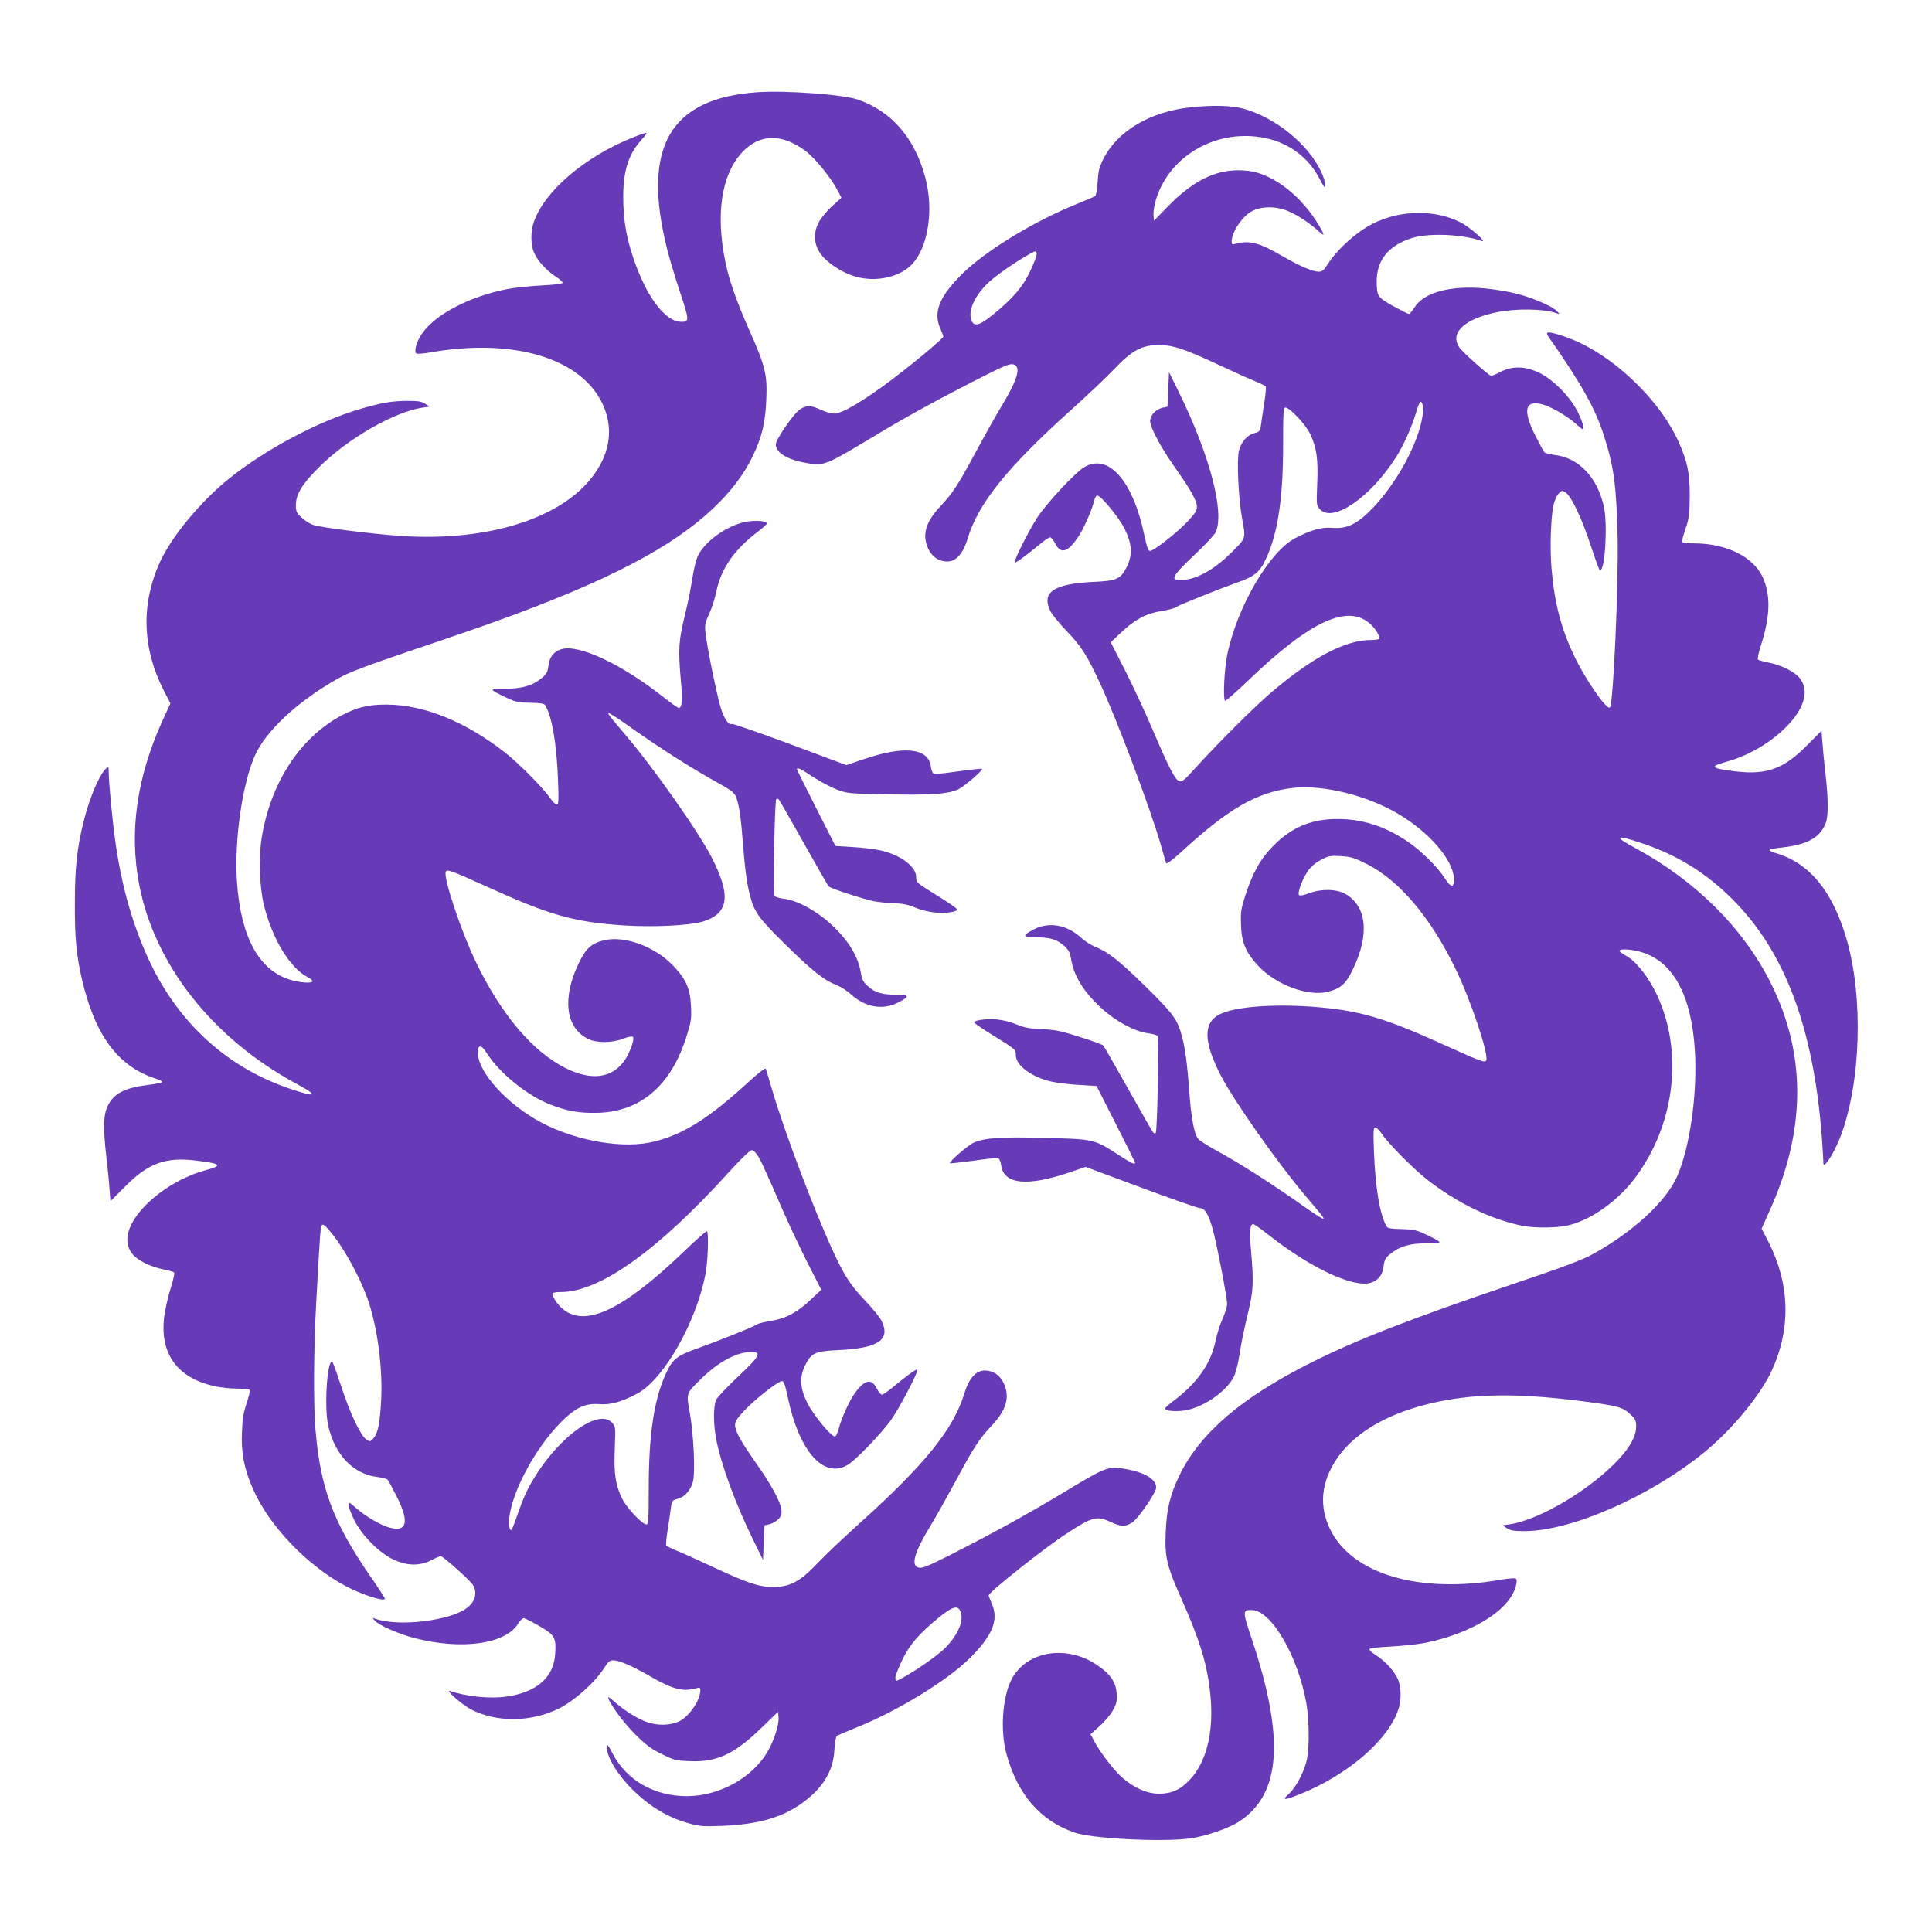 <?xml version="1.0" standalone="no"?>
<!DOCTYPE svg PUBLIC "-//W3C//DTD SVG 20010904//EN"
 "http://www.w3.org/TR/2001/REC-SVG-20010904/DTD/svg10.dtd">
<svg version="1.0" xmlns="http://www.w3.org/2000/svg"
 width="1280pt" height="1280pt" viewBox="0 0 1280 1280"
 preserveAspectRatio="xMidYMid meet">
<g transform="translate(0,1280) scale(0.1,-0.1)"
fill="#673ab7" stroke="none">
<path d="M5018 12189 c-581 -40 -768 -364 -598 -1040 17 -67 56 -197 87 -290
61 -183 61 -193 3 -191 -106 3 -230 171 -315 425 -47 139 -66 259 -66 402 0
177 36 286 123 381 22 24 36 44 30 44 -7 0 -45 -13 -87 -30 -320 -127 -590
-358 -659 -563 -22 -64 -20 -152 3 -203 25 -54 81 -116 142 -156 27 -17 48
-36 46 -42 -2 -7 -57 -13 -138 -17 -74 -4 -174 -14 -222 -23 -253 -48 -484
-168 -572 -298 -34 -48 -53 -114 -38 -129 5 -5 46 -2 93 6 551 97 999 -37
1142 -341 72 -153 53 -316 -55 -466 -207 -290 -698 -447 -1278 -409 -190 13
-526 55 -583 73 -22 7 -57 29 -78 49 -33 31 -38 42 -38 80 0 74 41 142 154
254 189 189 498 366 684 394 l47 7 -29 19 c-24 16 -46 19 -120 19 -99 -1 -162
-11 -301 -51 -281 -81 -634 -268 -880 -466 -187 -151 -379 -383 -455 -550
-127 -279 -118 -571 24 -850 l45 -87 -54 -118 c-169 -374 -220 -732 -153
-1082 102 -533 488 -1021 1045 -1322 147 -79 131 -91 -43 -32 -410 137 -733
427 -928 834 -111 232 -188 496 -230 792 -22 154 -46 405 -46 482 0 24 -2 27
-15 16 -44 -36 -111 -192 -150 -349 -45 -178 -59 -309 -59 -546 -1 -227 10
-342 45 -495 86 -376 238 -583 487 -665 30 -9 50 -20 45 -25 -4 -4 -46 -12
-93 -18 -153 -19 -225 -56 -265 -136 -30 -60 -33 -143 -11 -336 8 -69 18 -164
21 -212 l7 -86 97 97 c152 154 268 197 469 172 167 -20 180 -32 68 -63 -148
-40 -294 -125 -400 -232 -120 -121 -154 -239 -92 -320 34 -45 117 -87 208
-106 35 -7 67 -16 71 -20 5 -4 -5 -51 -22 -104 -17 -53 -36 -138 -43 -189 -31
-247 88 -409 339 -462 37 -8 103 -15 145 -15 42 0 79 -4 83 -9 3 -5 -7 -45
-21 -88 -21 -60 -28 -104 -31 -193 -6 -135 14 -240 72 -372 105 -244 357 -508
615 -646 104 -56 260 -106 260 -84 0 5 -43 72 -96 148 -246 357 -331 582 -364
974 -14 165 -12 533 5 840 26 475 28 498 37 512 6 10 17 3 44 -27 98 -112 216
-326 269 -489 59 -184 91 -440 80 -646 -8 -149 -21 -214 -49 -247 -23 -26 -24
-26 -49 -10 -38 25 -109 175 -168 357 -29 88 -55 160 -59 160 -34 0 -52 -303
-26 -424 44 -196 167 -323 330 -342 31 -4 60 -12 65 -18 5 -6 32 -57 60 -112
84 -166 68 -236 -47 -205 -58 15 -162 75 -224 131 -46 40 -48 41 -48 17 0 -13
17 -57 37 -98 51 -102 165 -217 259 -261 92 -43 174 -44 251 -5 29 15 57 27
63 27 15 0 191 -157 212 -189 31 -46 19 -107 -32 -149 -105 -89 -460 -133
-615 -76 -19 7 -19 7 -2 -13 27 -31 163 -91 269 -117 309 -79 597 -38 680 96
13 21 30 37 38 37 8 0 55 -24 105 -53 102 -60 110 -75 103 -186 -11 -156 -124
-253 -327 -281 -104 -15 -267 2 -366 37 -44 15 72 -87 135 -121 170 -88 400
-86 585 7 108 55 238 173 303 275 21 34 33 43 55 43 39 0 127 -38 241 -104
156 -90 219 -106 314 -80 18 5 22 2 22 -15 0 -61 -66 -162 -129 -199 -65 -38
-171 -38 -253 0 -66 30 -135 77 -190 126 -21 19 -38 31 -38 26 0 -29 96 -162
174 -240 75 -75 107 -99 180 -135 83 -41 94 -44 187 -47 178 -8 294 46 473
220 l111 107 3 -35 c5 -50 -30 -157 -75 -233 -102 -172 -320 -291 -533 -291
-214 0 -397 104 -489 278 -35 66 -40 73 -41 47 0 -66 72 -185 171 -282 116
-114 236 -186 376 -224 69 -19 94 -21 219 -16 234 10 390 54 521 146 142 100
214 215 221 357 3 46 10 88 16 93 6 4 54 25 106 46 288 113 624 318 780 474
147 148 188 250 141 356 -11 26 -21 51 -21 55 0 21 375 319 520 412 168 110
198 117 290 74 68 -32 97 -32 141 -3 41 27 159 199 159 231 0 59 -84 106 -224
127 -96 14 -117 6 -396 -163 -240 -144 -456 -263 -745 -410 -146 -74 -186 -90
-208 -84 -55 13 -30 101 81 283 33 54 105 183 161 286 121 226 157 282 238
368 102 108 126 194 82 287 -26 53 -70 82 -125 82 -59 0 -105 -53 -135 -152
-70 -233 -260 -469 -684 -851 -110 -99 -240 -222 -288 -273 -115 -122 -184
-159 -297 -158 -94 1 -167 25 -400 134 -96 45 -203 93 -238 107 -34 14 -65 29
-68 34 -3 6 1 53 10 107 8 53 18 118 21 144 6 45 8 48 45 58 47 13 85 56 101
113 16 61 5 308 -20 451 -25 138 -28 130 74 231 110 108 228 173 320 177 87 4
75 -22 -82 -169 -69 -65 -132 -132 -140 -150 -17 -43 -17 -162 2 -258 32 -167
126 -424 243 -663 l67 -137 5 114 5 115 35 8 c19 5 46 21 59 35 19 22 22 33
17 67 -9 54 -70 165 -165 300 -102 144 -141 215 -141 254 0 25 13 45 62 97 68
73 224 195 249 195 12 0 21 -26 38 -106 76 -364 242 -548 402 -446 53 34 204
190 277 287 54 72 190 330 179 341 -6 6 -73 -43 -172 -125 -27 -22 -55 -41
-62 -41 -7 0 -22 18 -33 39 -36 71 -79 62 -145 -27 -37 -50 -91 -169 -109
-241 -7 -25 -17 -46 -23 -48 -21 -7 -142 138 -183 219 -51 102 -55 174 -14
256 39 78 66 90 215 97 270 12 353 69 288 197 -11 22 -60 82 -108 132 -95 98
-141 170 -219 342 -122 266 -314 775 -392 1039 -23 77 -44 146 -46 154 -3 8
-40 -20 -102 -76 -269 -247 -434 -353 -630 -404 -203 -54 -516 -2 -756 124
-224 119 -418 331 -420 460 -1 59 22 59 59 0 82 -131 270 -283 421 -341 112
-43 184 -56 299 -55 294 2 502 178 605 512 29 92 32 113 28 195 -5 119 -35
184 -127 277 -120 120 -313 190 -445 160 -87 -19 -124 -53 -174 -157 -108
-229 -85 -421 62 -496 56 -29 160 -29 236 1 32 12 58 17 63 12 13 -13 -18
-100 -52 -152 -83 -123 -221 -142 -395 -55 -217 109 -424 353 -591 698 -100
207 -218 560 -202 602 8 19 28 12 274 -99 416 -189 575 -234 904 -256 197 -13
436 -1 524 25 175 54 191 171 57 431 -86 167 -376 579 -558 794 -118 139 -127
151 -122 156 3 3 47 -25 99 -61 238 -169 445 -301 631 -404 73 -39 101 -61
112 -84 20 -44 34 -129 46 -291 14 -178 27 -284 47 -360 30 -119 55 -154 242
-338 179 -175 250 -231 337 -265 27 -11 67 -37 89 -57 94 -88 213 -110 315
-57 79 40 77 52 -12 52 -95 0 -141 14 -188 56 -30 27 -39 44 -45 81 -17 114
-83 223 -202 332 -93 86 -222 156 -307 166 -31 4 -60 12 -65 19 -10 13 1 631
12 642 4 4 11 3 16 -2 5 -5 80 -135 166 -289 87 -154 161 -284 165 -288 10
-12 228 -83 294 -97 31 -6 93 -13 139 -14 61 -3 97 -10 143 -30 35 -15 90 -28
130 -32 73 -6 145 4 145 21 0 6 -55 44 -123 86 -148 92 -148 92 -148 128 0 70
-103 147 -237 177 -40 9 -123 19 -185 22 l-113 7 -127 250 c-70 138 -127 253
-128 258 -1 16 23 5 106 -50 48 -31 119 -69 158 -84 70 -26 77 -27 346 -32
289 -5 387 2 458 33 39 18 167 128 158 137 -2 2 -72 -6 -155 -17 -83 -12 -157
-20 -164 -17 -8 3 -17 25 -20 49 -16 122 -175 140 -445 48 l-115 -39 -375 140
c-206 76 -378 136 -384 133 -19 -12 -49 31 -73 107 -25 81 -92 406 -101 499
-6 48 -2 65 25 125 18 38 38 103 47 145 30 152 119 280 277 399 31 24 57 47
57 52 0 15 -49 22 -111 16 -124 -11 -291 -121 -344 -227 -13 -26 -29 -91 -39
-158 -9 -62 -33 -176 -52 -253 -38 -156 -41 -216 -23 -420 12 -129 8 -179 -14
-179 -6 0 -52 32 -101 71 -280 221 -567 355 -680 317 -50 -17 -77 -53 -83
-112 -5 -38 -12 -52 -42 -77 -63 -52 -133 -72 -244 -72 -112 1 -112 -2 10 -60
60 -28 79 -32 157 -33 63 -1 91 -5 97 -15 45 -71 77 -253 86 -496 5 -142 4
-163 -9 -163 -8 0 -28 19 -43 42 -42 63 -209 232 -300 303 -261 204 -534 315
-780 317 -122 1 -202 -18 -304 -73 -274 -148 -467 -443 -527 -808 -21 -132
-15 -327 15 -450 56 -223 172 -415 290 -475 17 -9 31 -21 31 -26 0 -17 -85
-11 -151 10 -206 65 -323 283 -349 645 -19 275 35 654 120 842 74 164 288 361
550 508 75 42 179 81 496 189 221 74 475 162 565 195 727 263 1150 484 1425
744 117 111 201 222 259 340 63 131 86 226 92 382 7 164 -7 221 -114 460 -82
186 -133 329 -157 449 -66 319 -26 580 111 727 116 124 264 126 421 8 61 -46
163 -171 207 -253 l30 -56 -60 -54 c-33 -29 -73 -77 -89 -106 -39 -71 -35
-149 11 -212 42 -59 140 -123 225 -149 138 -42 303 -6 384 84 105 116 141 360
84 572 -71 263 -224 439 -449 516 -95 33 -478 61 -663 48z m12 -7061 c16 -29
71 -150 122 -268 50 -118 136 -303 190 -410 l99 -195 -69 -65 c-89 -85 -167
-126 -263 -141 -41 -6 -84 -17 -96 -25 -28 -18 -239 -102 -388 -156 -141 -50
-169 -72 -212 -166 -80 -171 -115 -407 -115 -764 0 -205 -2 -238 -15 -238 -28
0 -133 112 -163 174 -43 92 -54 166 -47 331 6 141 5 144 -18 169 -100 108
-405 -136 -564 -452 -17 -34 -45 -104 -62 -155 -17 -50 -35 -96 -39 -101 -14
-14 -22 33 -15 87 25 181 175 456 339 622 99 100 163 130 261 122 70 -5 143
15 245 69 176 92 393 473 454 794 16 81 22 271 10 283 -4 3 -70 -55 -148 -130
-417 -401 -670 -517 -819 -375 -29 27 -57 72 -57 92 0 6 24 10 56 10 258 0
645 276 1121 803 77 84 132 137 144 137 12 0 29 -18 49 -52z m1330 -2997 c31
-59 -7 -156 -98 -249 -47 -48 -197 -153 -287 -201 -40 -21 -40 -21 -43 -1 -2
11 17 63 42 115 50 107 115 182 249 291 83 67 118 79 137 45z"/>
<path d="M7889 12089 c-270 -28 -488 -158 -581 -346 -26 -53 -32 -80 -36 -149
-3 -46 -10 -88 -16 -93 -6 -4 -54 -25 -106 -46 -288 -113 -624 -318 -780 -474
-147 -148 -188 -250 -141 -356 11 -26 21 -51 21 -56 0 -4 -55 -54 -122 -110
-279 -233 -528 -399 -599 -399 -20 0 -61 11 -91 25 -66 31 -96 31 -139 2 -41
-27 -159 -199 -159 -231 0 -59 84 -106 224 -127 96 -14 118 -5 397 163 237
144 450 260 744 410 146 74 186 90 208 84 55 -13 30 -101 -81 -283 -33 -54
-105 -183 -161 -286 -121 -226 -157 -282 -238 -368 -102 -108 -126 -194 -82
-287 26 -53 70 -82 125 -82 59 0 105 53 135 152 70 233 260 469 684 851 110
99 240 222 288 273 115 122 184 159 297 158 94 -1 167 -25 400 -134 96 -45
203 -93 238 -107 34 -14 65 -29 68 -34 3 -6 -1 -53 -10 -107 -8 -53 -18 -118
-21 -144 -6 -45 -8 -48 -45 -58 -47 -13 -85 -56 -101 -113 -16 -61 -5 -308 20
-451 25 -138 29 -127 -72 -228 -111 -111 -231 -178 -324 -180 -24 0 -46 2 -49
5 -15 15 17 55 130 161 68 64 131 131 140 150 61 129 -38 508 -242 924 l-67
137 -5 -114 -5 -115 -35 -8 c-44 -11 -80 -50 -80 -88 0 -42 73 -178 167 -311
104 -147 143 -218 143 -257 0 -25 -13 -45 -62 -97 -68 -73 -224 -195 -249
-195 -12 0 -21 26 -38 106 -76 364 -242 547 -402 446 -62 -40 -241 -232 -305
-328 -56 -85 -160 -291 -151 -301 6 -5 75 46 172 126 27 22 55 41 62 41 7 0
22 -18 33 -39 37 -74 83 -62 152 40 37 54 89 172 106 238 4 19 13 36 19 38 21
7 142 -138 183 -219 51 -102 55 -174 14 -256 -39 -78 -66 -90 -215 -97 -270
-12 -353 -69 -288 -197 11 -22 60 -82 109 -132 93 -97 133 -159 218 -343 114
-246 330 -820 402 -1068 17 -60 33 -116 36 -124 3 -8 39 19 102 76 311 286
497 393 731 422 200 25 496 -47 706 -172 206 -122 362 -304 368 -428 3 -61
-20 -62 -58 -2 -49 78 -162 190 -256 252 -145 97 -291 144 -454 145 -173 1
-304 -53 -425 -174 -88 -87 -140 -180 -190 -335 -29 -90 -31 -110 -28 -195 4
-116 32 -180 113 -268 118 -127 333 -207 465 -172 85 22 118 52 167 156 108
228 87 414 -57 493 -58 32 -160 33 -240 2 -32 -12 -58 -17 -63 -12 -13 13 19
103 57 159 22 31 51 56 87 75 49 26 61 29 132 25 68 -4 89 -11 170 -51 218
-110 424 -353 592 -699 100 -207 218 -560 202 -602 -8 -19 -28 -12 -274 99
-409 186 -572 233 -889 256 -264 18 -508 -2 -603 -51 -111 -56 -108 -181 7
-405 86 -167 376 -579 558 -794 118 -139 127 -151 122 -156 -3 -3 -47 25 -99
61 -237 168 -452 306 -622 398 -49 27 -97 58 -107 69 -27 28 -48 137 -60 307
-13 181 -27 288 -47 365 -30 119 -55 154 -242 338 -179 175 -250 231 -337 265
-27 11 -67 37 -89 57 -94 88 -213 110 -315 58 -79 -41 -77 -53 12 -53 95 0
141 -14 188 -56 30 -27 39 -44 45 -82 17 -114 82 -221 202 -331 93 -86 222
-156 307 -166 31 -4 60 -12 65 -19 10 -13 -1 -631 -12 -642 -4 -4 -11 -3 -16
2 -5 5 -80 135 -166 289 -87 154 -161 284 -165 288 -11 12 -225 82 -292 96
-31 7 -94 13 -140 15 -63 2 -98 10 -144 29 -36 16 -90 29 -130 33 -70 6 -149
-5 -149 -20 0 -5 56 -44 125 -86 150 -93 150 -93 150 -129 0 -70 103 -147 237
-177 40 -9 123 -19 185 -22 l113 -7 127 -250 c70 -137 127 -253 128 -257 1
-17 -22 -6 -112 52 -157 102 -160 103 -478 111 -294 8 -405 1 -478 -31 -40
-18 -167 -128 -158 -137 2 -2 72 6 155 17 83 12 157 20 164 17 8 -3 17 -24 20
-47 17 -128 174 -143 460 -45 l99 34 366 -136 c202 -75 378 -137 391 -137 34
-1 57 -38 86 -141 28 -102 95 -450 95 -495 0 -17 -14 -61 -30 -97 -17 -37 -37
-101 -46 -143 -30 -152 -119 -280 -276 -399 -32 -24 -58 -47 -58 -52 0 -15 49
-22 111 -16 124 11 291 121 344 227 13 26 29 91 39 158 9 62 33 176 52 253 38
156 41 207 23 416 -12 134 -8 183 14 183 6 0 52 -32 101 -71 280 -221 567
-355 680 -317 50 17 77 53 83 112 5 38 12 52 42 77 63 52 133 72 244 72 112
-1 112 2 -10 60 -59 28 -80 32 -157 34 -62 1 -91 5 -97 15 -45 69 -77 253 -86
495 -5 142 -4 163 9 163 8 0 28 -19 43 -42 42 -63 209 -232 300 -303 198 -155
423 -264 630 -306 86 -17 238 -15 314 5 149 38 322 163 433 311 257 342 320
806 160 1182 -57 134 -150 256 -224 294 -21 11 -38 24 -38 29 0 17 85 11 151
-10 207 -65 326 -288 348 -650 18 -286 -34 -649 -119 -837 -74 -164 -288 -362
-550 -508 -76 -42 -183 -83 -530 -200 -685 -232 -1039 -370 -1340 -521 -461
-230 -739 -468 -875 -747 -63 -130 -86 -225 -92 -382 -7 -164 7 -221 114 -460
82 -186 133 -329 157 -449 66 -319 26 -580 -111 -727 -63 -67 -121 -93 -205
-93 -80 1 -162 37 -242 106 -54 47 -147 167 -186 241 l-25 47 60 54 c33 29 73
77 89 106 24 44 28 60 24 111 -5 75 -41 127 -127 186 -204 140 -473 95 -570
-95 -60 -117 -75 -339 -33 -492 73 -268 225 -444 451 -521 117 -41 582 -64
766 -39 107 15 257 67 328 114 275 183 299 552 80 1209 -62 183 -62 192 3 190
128 -4 304 -307 359 -618 18 -103 21 -284 5 -365 -14 -78 -72 -191 -120 -234
-49 -44 -34 -45 65 -6 320 127 590 358 659 563 22 64 20 152 -3 203 -25 54
-81 116 -142 156 -27 17 -48 36 -46 42 2 7 57 13 138 17 74 4 173 14 222 23
254 49 483 167 572 298 34 48 53 114 38 129 -5 5 -46 2 -93 -6 -544 -96 -989
34 -1136 330 -77 156 -62 315 43 471 131 192 386 328 732 389 247 43 520 40
906 -10 225 -29 257 -38 307 -86 33 -31 38 -42 38 -80 0 -61 -37 -132 -112
-213 -183 -200 -525 -405 -726 -435 l-47 -7 29 -19 c24 -16 46 -19 120 -19
307 2 822 227 1181 517 187 151 379 383 455 550 127 279 118 571 -24 850 l-45
87 53 118 c241 532 244 1036 9 1507 -182 365 -499 680 -900 897 -147 79 -131
91 43 32 236 -78 429 -198 604 -374 345 -345 534 -848 590 -1569 5 -74 10
-148 10 -164 0 -25 2 -28 15 -17 23 19 72 109 100 183 134 356 151 917 40
1302 -92 318 -245 506 -467 572 -27 7 -46 18 -44 22 3 5 36 11 73 15 172 18
258 63 297 158 20 47 20 153 2 318 -8 69 -18 164 -21 212 l-7 86 -97 -97
c-151 -154 -266 -196 -469 -172 -167 20 -180 32 -68 63 148 40 294 125 400
232 120 121 154 239 92 320 -34 45 -117 87 -208 106 -35 7 -67 16 -71 20 -5 4
5 50 22 102 60 189 63 330 8 447 -63 133 -239 220 -449 221 -42 0 -79 4 -83 9
-3 5 7 45 22 88 24 70 27 92 28 218 0 155 -15 226 -75 360 -112 251 -384 524
-645 650 -89 43 -212 82 -223 70 -4 -3 -2 -12 3 -20 223 -319 312 -478 369
-654 68 -209 85 -335 93 -672 7 -317 -28 -1114 -51 -1136 -20 -20 -162 185
-235 338 -89 185 -133 356 -152 586 -11 133 -5 320 12 411 6 29 21 65 33 79
23 26 24 26 49 10 38 -25 109 -175 168 -357 29 -88 55 -160 59 -160 34 0 52
303 26 424 -44 195 -167 324 -328 342 -32 4 -62 12 -67 18 -5 6 -32 57 -60
112 -84 166 -68 236 47 205 58 -15 162 -75 225 -131 45 -40 47 -41 47 -17 0
13 -17 57 -37 98 -51 102 -165 217 -259 261 -92 43 -174 44 -251 5 -29 -15
-57 -27 -63 -27 -15 0 -191 157 -212 189 -64 96 34 188 247 232 131 27 316 24
400 -7 19 -7 19 -7 2 13 -27 31 -163 91 -269 117 -52 14 -145 29 -206 35 -232
22 -410 -26 -472 -128 -14 -22 -30 -41 -36 -41 -6 0 -53 24 -105 53 -103 58
-107 63 -108 162 -1 140 77 237 230 287 111 36 337 27 464 -18 44 -15 -72 87
-135 121 -170 88 -400 86 -585 -7 -109 -55 -237 -171 -301 -272 -23 -37 -35
-46 -57 -46 -39 0 -126 37 -240 103 -155 90 -220 107 -314 81 -19 -5 -23 -2
-23 15 0 61 66 162 129 199 65 38 171 38 253 0 66 -30 135 -77 190 -126 45
-41 47 -35 11 27 -116 200 -308 350 -473 369 -191 22 -350 -49 -535 -238 l-90
-93 -3 38 c-2 20 6 67 17 104 90 294 409 473 726 406 155 -33 282 -127 354
-263 35 -66 40 -73 41 -47 0 17 -11 54 -25 83 -87 187 -302 362 -517 422 -78
21 -202 25 -349 9z m-1063 -1084 c-50 -107 -115 -182 -249 -291 -83 -67 -118
-79 -137 -45 -31 59 7 156 98 249 47 48 197 153 287 201 40 21 40 21 43 1 2
-11 -17 -63 -42 -115z m2599 -886 c4 -11 4 -43 0 -72 -25 -181 -175 -456 -339
-622 -99 -100 -164 -130 -261 -122 -69 6 -140 -14 -245 -69 -171 -90 -385
-457 -449 -771 -20 -97 -29 -291 -15 -306 4 -3 70 55 148 129 418 403 670 518
819 376 29 -27 57 -72 57 -92 0 -6 -24 -10 -56 -10 -170 0 -386 -113 -661
-347 -111 -94 -353 -336 -504 -502 -70 -78 -88 -93 -106 -87 -27 9 -69 90
-174 336 -45 107 -127 283 -181 390 l-99 195 69 65 c89 85 167 126 263 141 41
6 84 17 97 25 26 17 278 118 405 163 119 42 153 69 195 160 79 170 114 407
113 764 0 205 2 237 15 237 29 0 134 -112 164 -174 43 -92 54 -166 47 -331 -6
-141 -5 -144 18 -169 85 -92 333 77 503 343 49 76 107 205 133 295 23 78 33
91 44 55z"/>
</g>
</svg>
